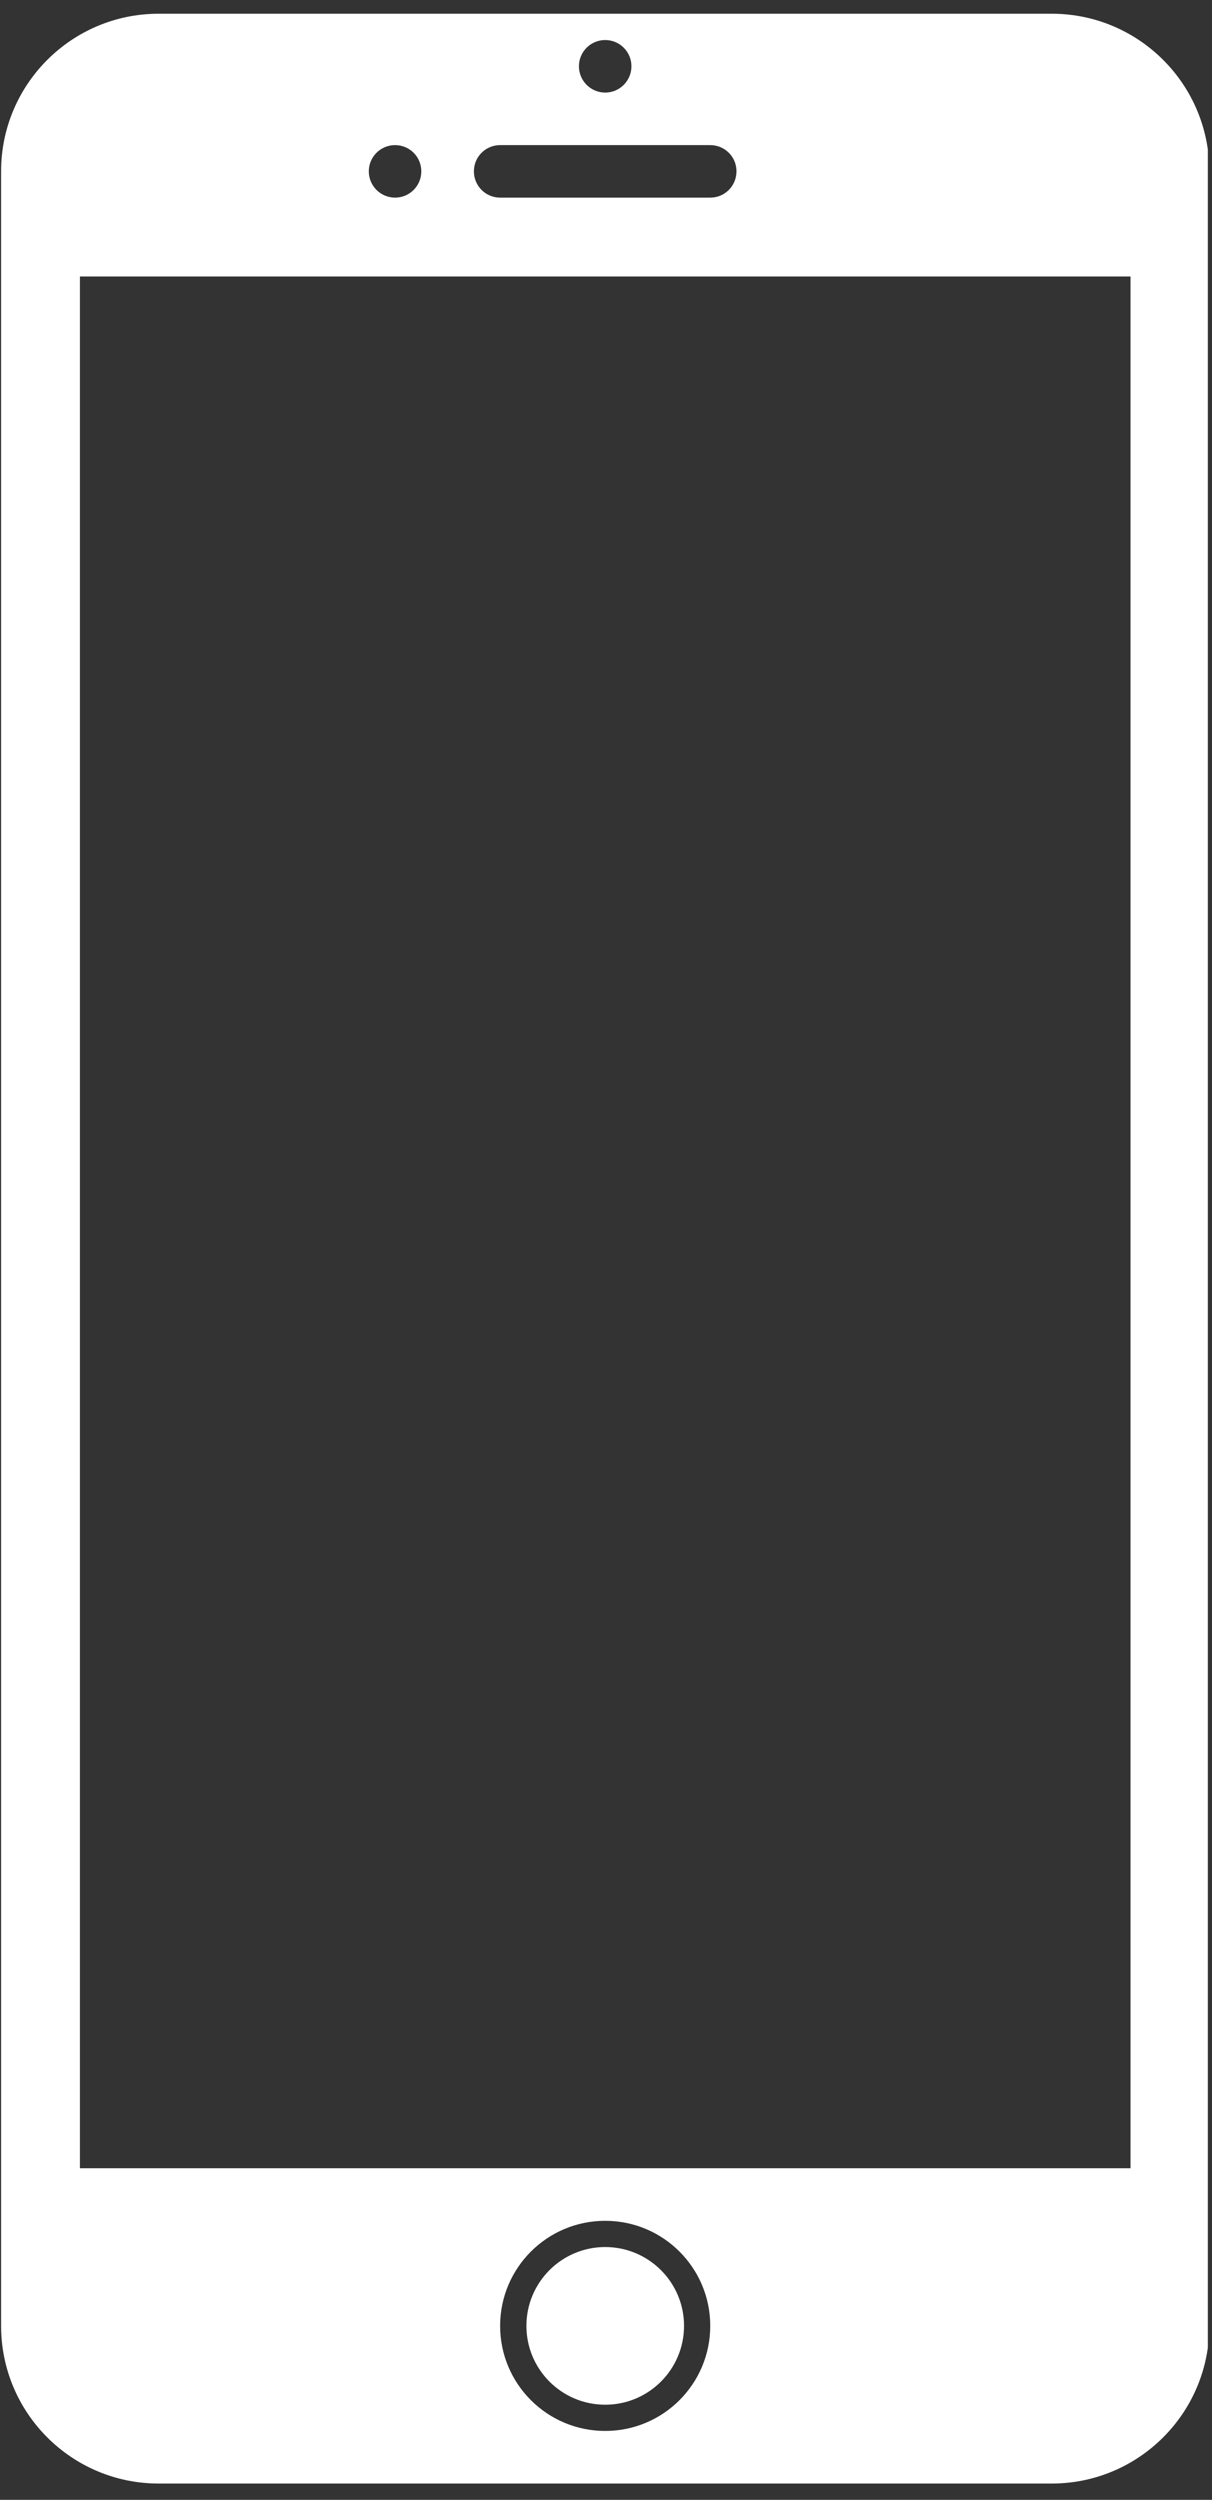 <svg xmlns="http://www.w3.org/2000/svg" xmlns:xlink="http://www.w3.org/1999/xlink" width="97" zoomAndPan="magnify" viewBox="0 0 72.75 150" height="200" preserveAspectRatio="xMidYMid meet" version="1.0"><rect x="0" y="0" width="72.75" height="150" fill="#333333" stroke="none"/><defs><clipPath id="5807abc7ec"><path d="M 0 0.258 L 72.5 0.258 L 72.5 149.742 L 0 149.742 Z M 0 0.258 " clip-rule="nonzero"/></clipPath></defs><g clip-path="url(#5807abc7ec)"><path fill="#ffffff" d="M 63.129 149.023 L 9.523 149.023 C 4.301 149.023 0.066 144.789 0.066 139.562 L 0.066 10.281 C 0.066 5.059 4.301 0.824 9.523 0.824 L 63.129 0.824 C 68.352 0.824 72.59 5.059 72.59 10.281 L 72.59 139.562 C 72.59 144.789 68.352 149.023 63.129 149.023 Z M 36.328 145.867 C 39.809 145.867 42.633 143.047 42.633 139.562 C 42.633 136.078 39.809 133.258 36.328 133.258 C 32.844 133.258 30.02 136.078 30.02 139.562 C 30.02 143.047 32.844 145.867 36.328 145.867 Z M 23.715 8.707 C 22.844 8.707 22.137 9.41 22.137 10.281 C 22.137 11.152 22.844 11.859 23.715 11.859 C 24.582 11.859 25.289 11.156 25.289 10.281 C 25.289 9.41 24.586 8.707 23.715 8.707 Z M 36.328 2.402 C 35.457 2.402 34.75 3.105 34.75 3.977 C 34.75 4.848 35.457 5.555 36.328 5.555 C 37.195 5.555 37.902 4.848 37.902 3.977 C 37.902 3.105 37.195 2.402 36.328 2.402 Z M 42.633 8.707 L 30.02 8.707 C 29.148 8.707 28.445 9.41 28.445 10.281 C 28.445 11.152 29.148 11.859 30.02 11.859 L 42.633 11.859 C 43.504 11.859 44.207 11.156 44.207 10.281 C 44.211 9.41 43.504 8.707 42.633 8.707 Z M 67.859 16.59 L 4.797 16.59 L 4.797 130.105 L 67.859 130.105 Z M 36.328 134.832 C 38.938 134.832 41.059 136.949 41.059 139.562 C 41.059 142.176 38.938 144.293 36.328 144.293 C 33.715 144.293 31.598 142.176 31.598 139.562 C 31.598 136.949 33.715 134.832 36.328 134.832 Z M 36.328 134.832 " fill-opacity="1" fill-rule="evenodd"/></g></svg>